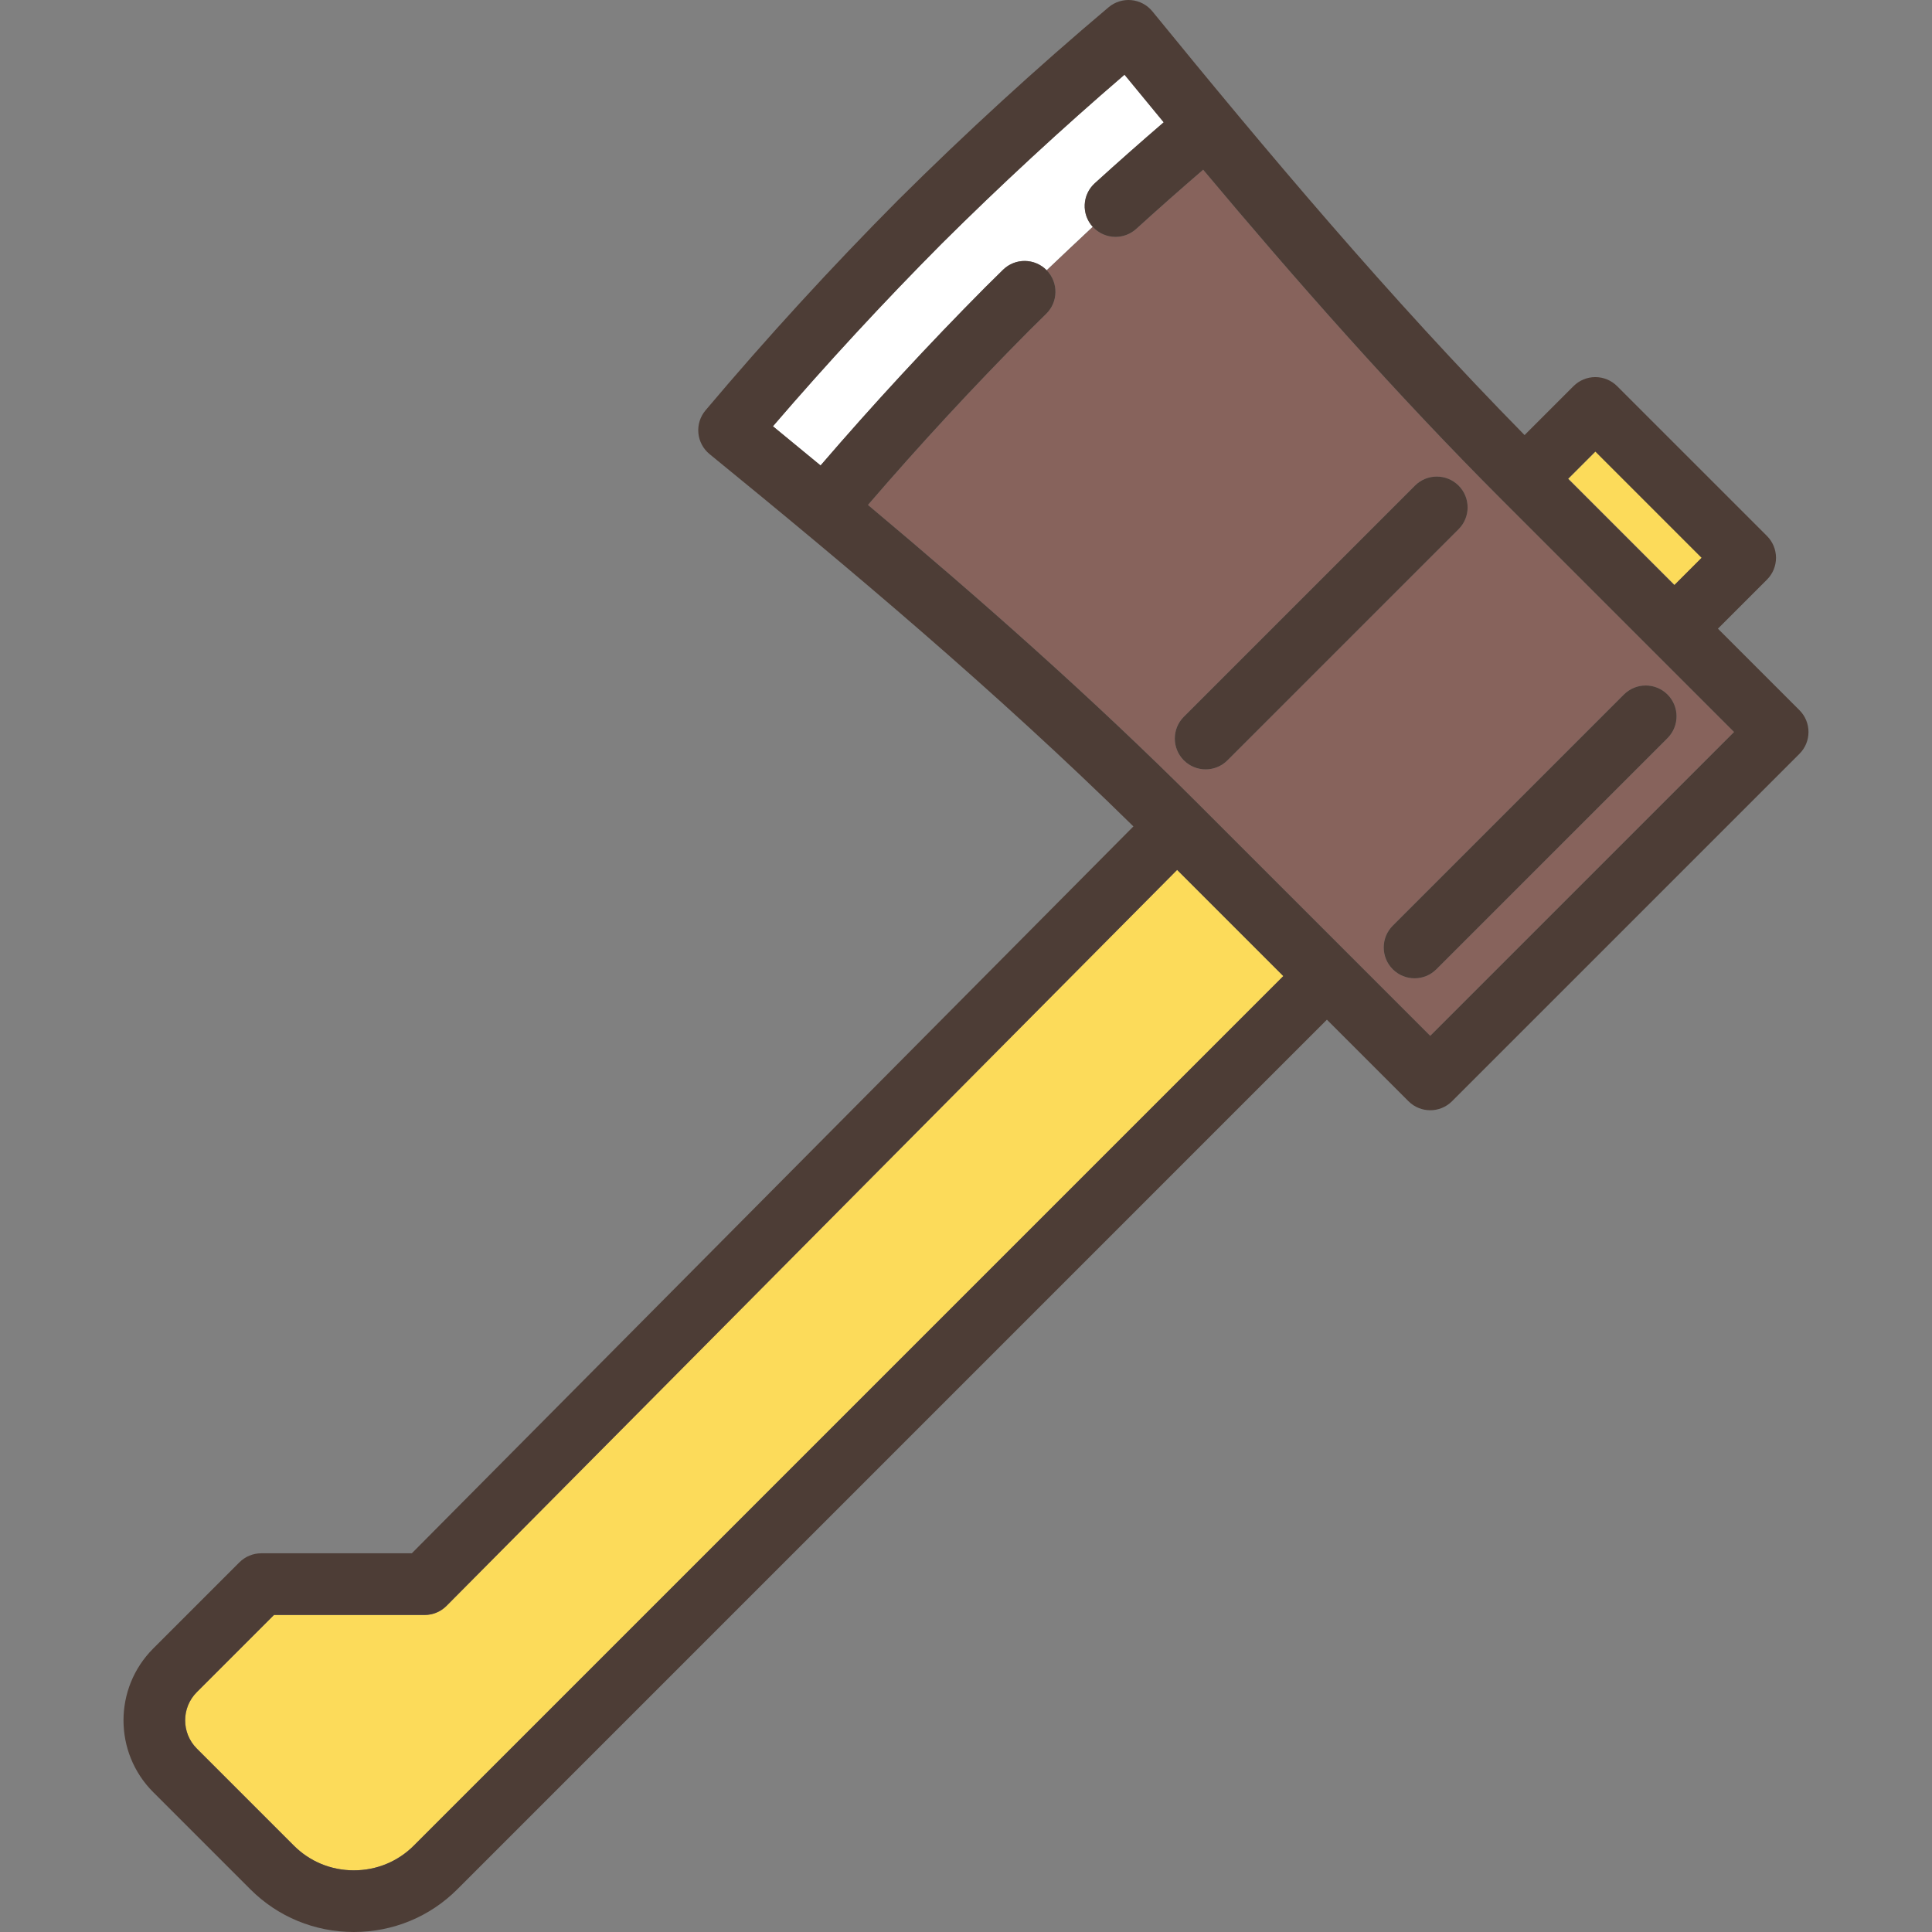 <?xml version="1.0" encoding="iso-8859-1"?>
<!-- Uploaded to: SVG Repo, www.svgrepo.com, Generator: SVG Repo Mixer Tools -->
<svg version="1.1" id="Capa_1" xmlns="http://www.w3.org/2000/svg" xmlns:xlink="http://www.w3.org/1999/xlink" 
	 viewBox="0 0 470 470" xml:space="preserve">
<rect x="0" y="0" width="470" height="470" fill="#808080" stroke="none"/>
<g>
	<path style="fill:#FFFFFF;" d="M265.824,55.17c-2.786-3.066-2.559-7.809,0.508-10.595c5.512-5.009,11.13-9.975,16.765-14.821
		c-3.209-3.879-6.39-7.744-9.535-11.584c-15.279,13.131-30.21,26.931-44.463,41.098c-14.141,14.227-27.937,29.153-41.065,44.43
		c3.841,3.146,7.707,6.328,11.587,9.538c12.809-14.893,26.266-29.455,40.084-43.361c1.452-1.443,2.878-2.849,4.31-4.251
		c2.961-2.898,7.71-2.847,10.606,0.113C258.346,62.215,262.083,58.692,265.824,55.17z"/>
	<path style="fill:#87635C;" d="M402.015,158.243c-0.01-0.01-36.464-36.464-36.464-36.464c-26.146-26.147-50.3-53.589-72.854-80.496
		c-5.47,4.708-10.925,9.53-16.28,14.394c-1.437,1.306-3.241,1.949-5.041,1.949c-2.026,0-4.044-0.818-5.521-2.425
		c-3.772,3.49-7.509,7.013-11.207,10.567c2.867,2.962,2.809,7.686-0.141,10.574c-1.406,1.376-2.805,2.756-4.196,4.139
		c-13.481,13.566-26.637,27.796-39.165,42.354c26.894,22.543,54.324,46.687,80.464,72.824c0.031,0.031,56.328,56.325,56.328,56.325
		l73.909-73.909L402.015,158.243z M293.297,187.168c-1.919,0-3.839-0.732-5.304-2.197c-2.929-2.929-2.929-7.678,0-10.606
		l56.232-56.232c2.93-2.929,7.678-2.929,10.607,0c2.929,2.929,2.929,7.678,0,10.606l-56.232,56.232
		C297.136,186.436,295.216,187.168,293.297,187.168z M349.427,235.795c-1.465,1.464-3.385,2.197-5.304,2.197
		s-3.839-0.732-5.304-2.197c-2.929-2.929-2.929-7.678,0-10.606l56.23-56.231c2.93-2.929,7.678-2.929,10.607,0
		c2.929,2.929,2.929,7.678,0,10.606L349.427,235.795z"/>
	
		<rect x="393.014" y="107.806" transform="matrix(-0.707 0.707 -0.707 -0.707 768.086 -65.961)" style="fill:#FCDB5A;" width="9.378" height="36.562"/>
	<path style="fill:#FCDB5A;" d="M286.358,211.619L108.63,390.657c-1.407,1.418-3.323,2.216-5.322,2.216H66.653L47.876,411.65
		c-3.783,3.783-3.783,9.939,0,13.722l23.622,23.623C75.37,452.867,80.547,455,86.076,455s10.706-2.132,14.577-6.004l211.539-211.544
		L286.358,211.619z"/>
	<path style="fill:#4D3D36;" d="M437.757,172.772l-19.836-19.837l11.934-11.934c1.407-1.406,2.197-3.314,2.197-5.303
		s-0.79-3.897-2.196-5.303l-36.46-36.459c-1.407-1.407-3.314-2.197-5.304-2.197s-3.896,0.79-5.304,2.197l-11.906,11.906
		C337.807,72.201,307.857,36.49,280.336,2.758c-1.271-1.558-3.114-2.54-5.116-2.727c-2-0.185-3.994,0.438-5.531,1.735
		c-17.611,14.854-34.825,30.622-51.197,46.895c-16.244,16.342-32.011,33.557-46.863,51.166c-1.296,1.537-1.921,3.529-1.734,5.531
		c0.187,2.001,1.169,3.845,2.727,5.115c33.735,27.524,69.451,57.479,103.103,90.567L100.185,377.873H63.546
		c-1.989,0-3.896,0.79-5.304,2.197l-20.974,20.974c-9.631,9.632-9.631,25.303,0,34.935l23.622,23.623
		C67.596,466.307,76.54,470,86.076,470s18.479-3.693,25.185-10.398l211.538-211.543l19.836,19.835
		c1.465,1.464,3.384,2.197,5.304,2.197c1.919,0,3.839-0.732,5.304-2.197l84.516-84.515
		C440.686,180.45,440.686,175.701,437.757,172.772z M86.076,455c-5.528,0-10.706-2.132-14.577-6.004l-23.622-23.623
		c-3.783-3.783-3.783-9.939,0-13.722l18.776-18.777h36.655c1.999,0,3.915-0.798,5.322-2.216l177.728-179.038l25.833,25.833
		L100.653,448.995C96.782,452.867,91.604,455,86.076,455z M291.641,195.69c-26.171-26.168-53.601-50.311-80.495-72.854
		c12.528-14.558,25.684-28.787,39.165-42.354c1.392-1.383,2.79-2.763,4.196-4.139c2.95-2.888,3.008-7.612,0.141-10.574
		c-2.925-2.992-7.674-3.043-10.635-0.145c-1.432,1.402-2.857,2.809-4.31,4.251c-13.818,13.906-27.275,28.468-40.084,43.361
		c-3.88-3.21-7.746-6.392-11.587-9.538c13.129-15.277,26.925-30.204,41.065-44.43c14.253-14.167,29.184-27.967,44.463-41.098
		c3.145,3.84,6.326,7.705,9.535,11.584c-5.634,4.846-11.252,9.812-16.765,14.821c-3.066,2.786-3.294,7.529-0.508,10.595
		c1.508,1.638,3.527,2.457,5.553,2.457c1.8,0,3.604-0.644,5.041-1.949c5.354-4.864,10.809-9.686,16.28-14.394
		c22.554,26.907,46.708,54.35,72.854,80.496l36.454,36.454c0.01,0.01,19.842,19.841,19.842,19.841l-73.909,73.909L291.641,195.69z
		 M413.946,135.698l-6.631,6.631l-25.853-25.853l6.631-6.631L413.946,135.698z"/>
	<path style="fill:#4D3D36;" d="M354.833,118.132c-2.93-2.929-7.678-2.929-10.607,0l-56.232,56.232
		c-2.929,2.929-2.929,7.678,0,10.606c1.465,1.464,3.385,2.197,5.304,2.197s3.839-0.732,5.304-2.197l56.232-56.232
		C357.762,125.81,357.762,121.061,354.833,118.132z"/>
	<path style="fill:#4D3D36;" d="M405.658,168.958c-2.93-2.929-7.678-2.929-10.607,0l-56.23,56.231
		c-2.929,2.929-2.929,7.678,0,10.606c1.465,1.464,3.385,2.197,5.304,2.197s3.839-0.732,5.304-2.197l56.23-56.231
		C408.586,176.635,408.586,171.886,405.658,168.958z"/>
</g>
</svg>